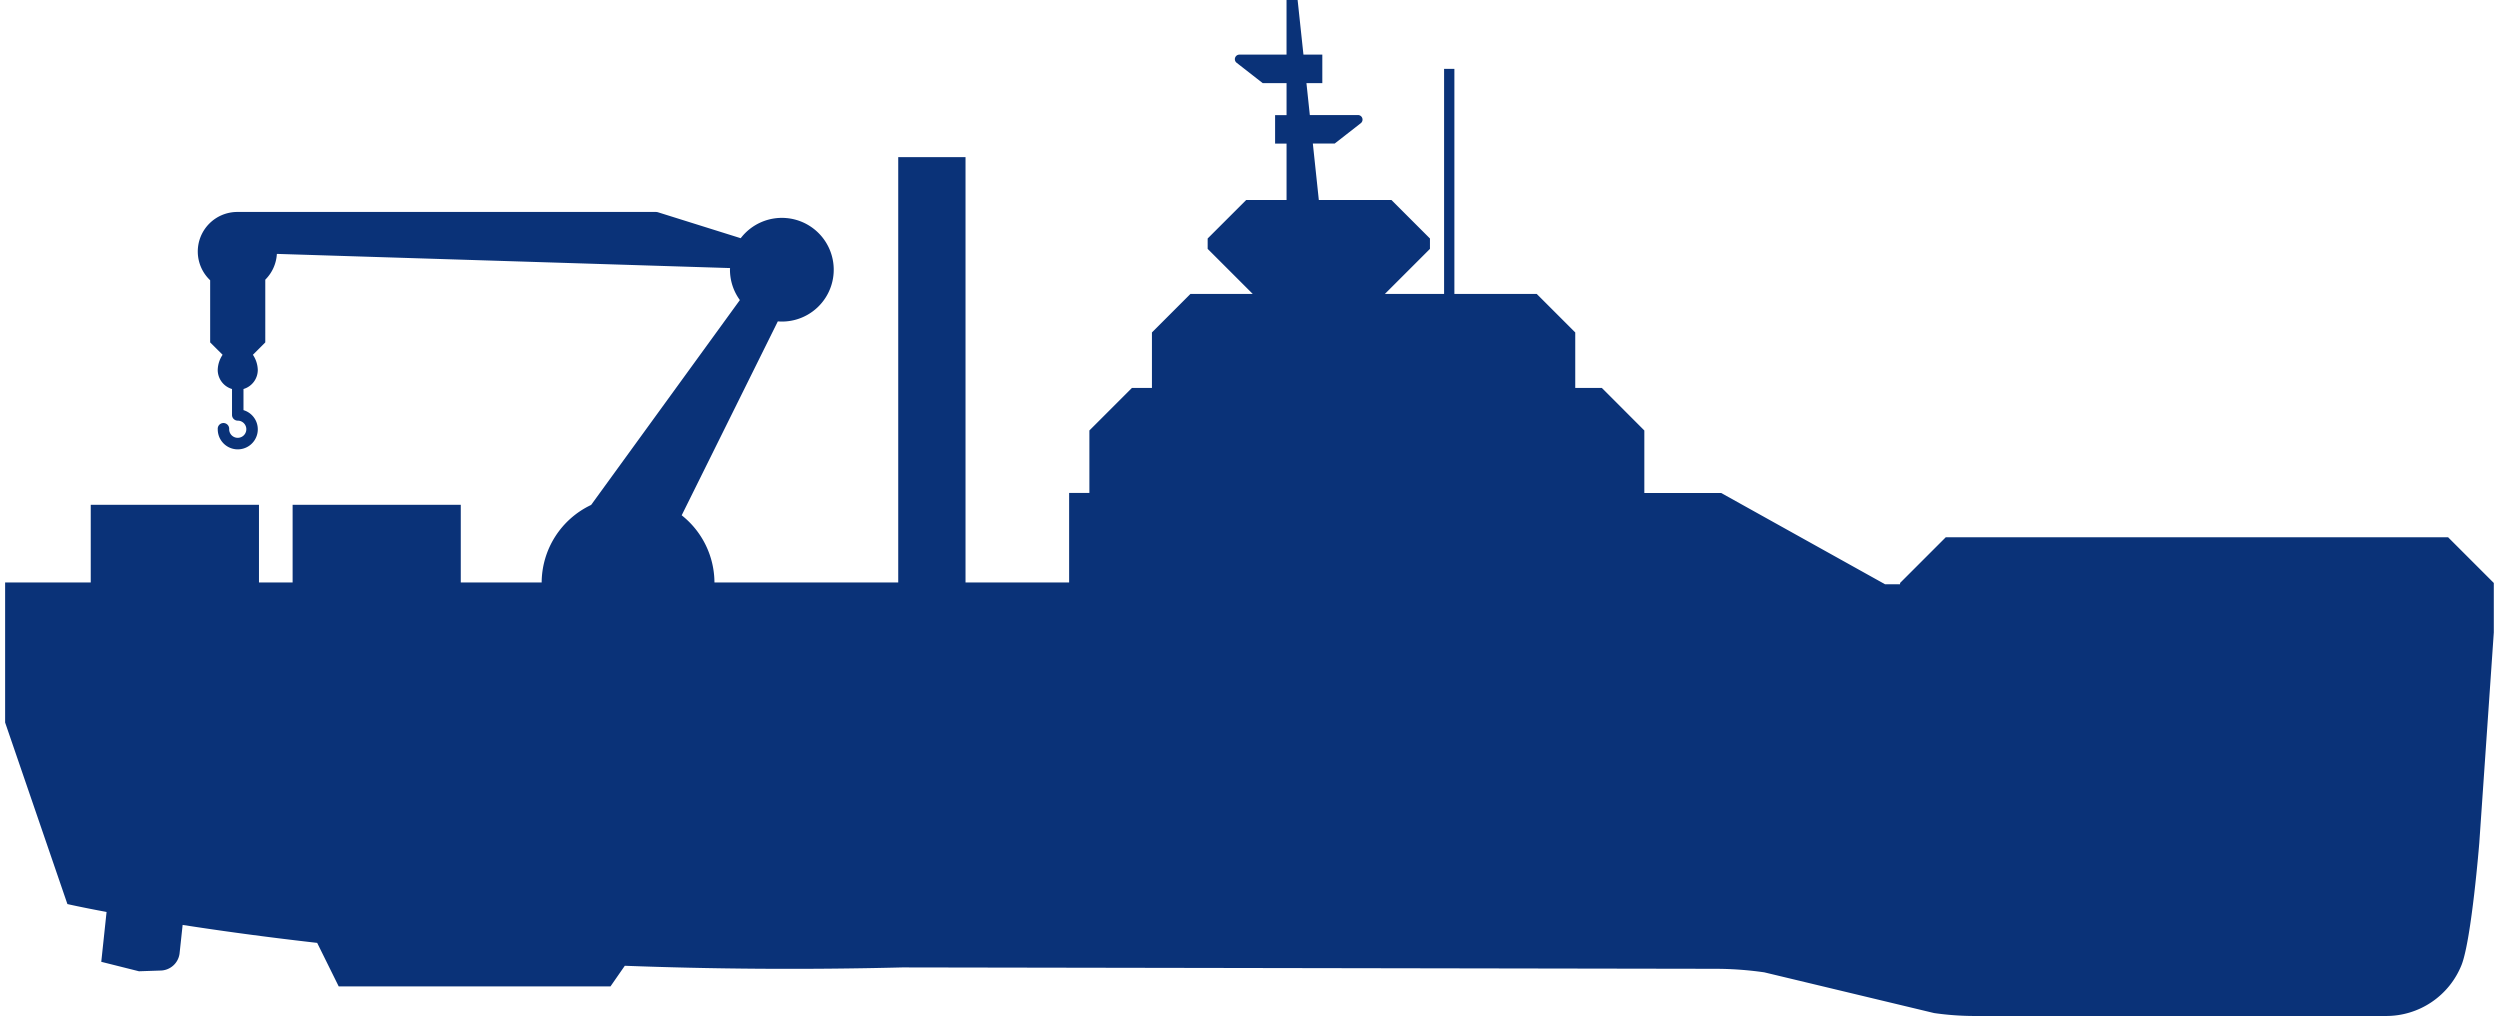 <svg xmlns="http://www.w3.org/2000/svg" viewBox="0 0 241.092 98.65"><defs><style>.cls-1{fill:#0a3278;}</style></defs><g id="Außenlinien"><path class="cls-1" d="M240.494,56.342V56.22l-4.408-4.408H187.643l-4.407,4.408v.122h-1.451l-15.8-8.8h-7.411V41.514l-4.1-4.105h-2.562V32.061L148.2,28.349h-7.944V6.642h-.993V28.349H133.55L137.9,24V23l-3.711-3.711h-7.006l-.577-5.446h2.108l2.516-1.963a.44.44,0,0,0-.271-.786h-4.644l-.326-3.079h1.531V5.268H125.7L125.138,0h-1.069V5.268h-4.544a.439.439,0,0,0-.27.785l2.516,1.963h2.3V11.1h-1.105v2.749h1.105V19.29h-3.894L116.463,23v1l4.349,4.348H114.8l-3.711,3.712v5.348h-1.926l-4.106,4.105v6.023h-1.954v8.634H93.112V15.152h-6.49V56.171H68.9a8.315,8.315,0,0,0-3.168-6.485l.009.006,9.27-18.7c.129.01.259.019.392.019a5,5,0,1,0-3.971-8.039h0l-7.949-2.492a.85.85,0,0,0-.26-.04H22.891a3.815,3.815,0,0,0-2.624,6.587V33.02l1.2,1.194a2.745,2.745,0,0,0-.471,1.46,1.924,1.924,0,0,0,1.379,1.841v2.5a.551.551,0,0,0,.551.551.828.828,0,1,1-.827.828.552.552,0,1,0-1.1,0,1.931,1.931,0,1,0,2.482-1.841V37.515h0a1.924,1.924,0,0,0,1.379-1.841,2.745,2.745,0,0,0-.471-1.46l1.194-1.194V26.972h0A3.808,3.808,0,0,0,26.7,24.487h.071l43.633,1.364c0,.052-.008.1-.008.156a4.971,4.971,0,0,0,.954,2.93L57.007,48.694h0a8.325,8.325,0,0,0-4.771,7.477h-7.8V48.682H28.219v7.489H24.975V48.682H8.751v7.489H.494V69.677L6.5,87.185s1.3.3,3.777.762l-.511,4.807,3.635.912,2.038-.069a1.885,1.885,0,0,0,1.874-1.615l.3-2.785c3.554.551,7.906,1.156,12.974,1.731h0l2.078,4.2H58.871l1.383-1.992c8.2.307,17.156.4,26.763.159l78.43.133a33.317,33.317,0,0,1,4.7.342l16.377,3.927a27.375,27.375,0,0,0,3.911.281h39.637a7.825,7.825,0,0,0,7.323-4.948c.956-2.481,1.7-11.746,1.7-11.746l1.4-20.3Z"/></g></svg>